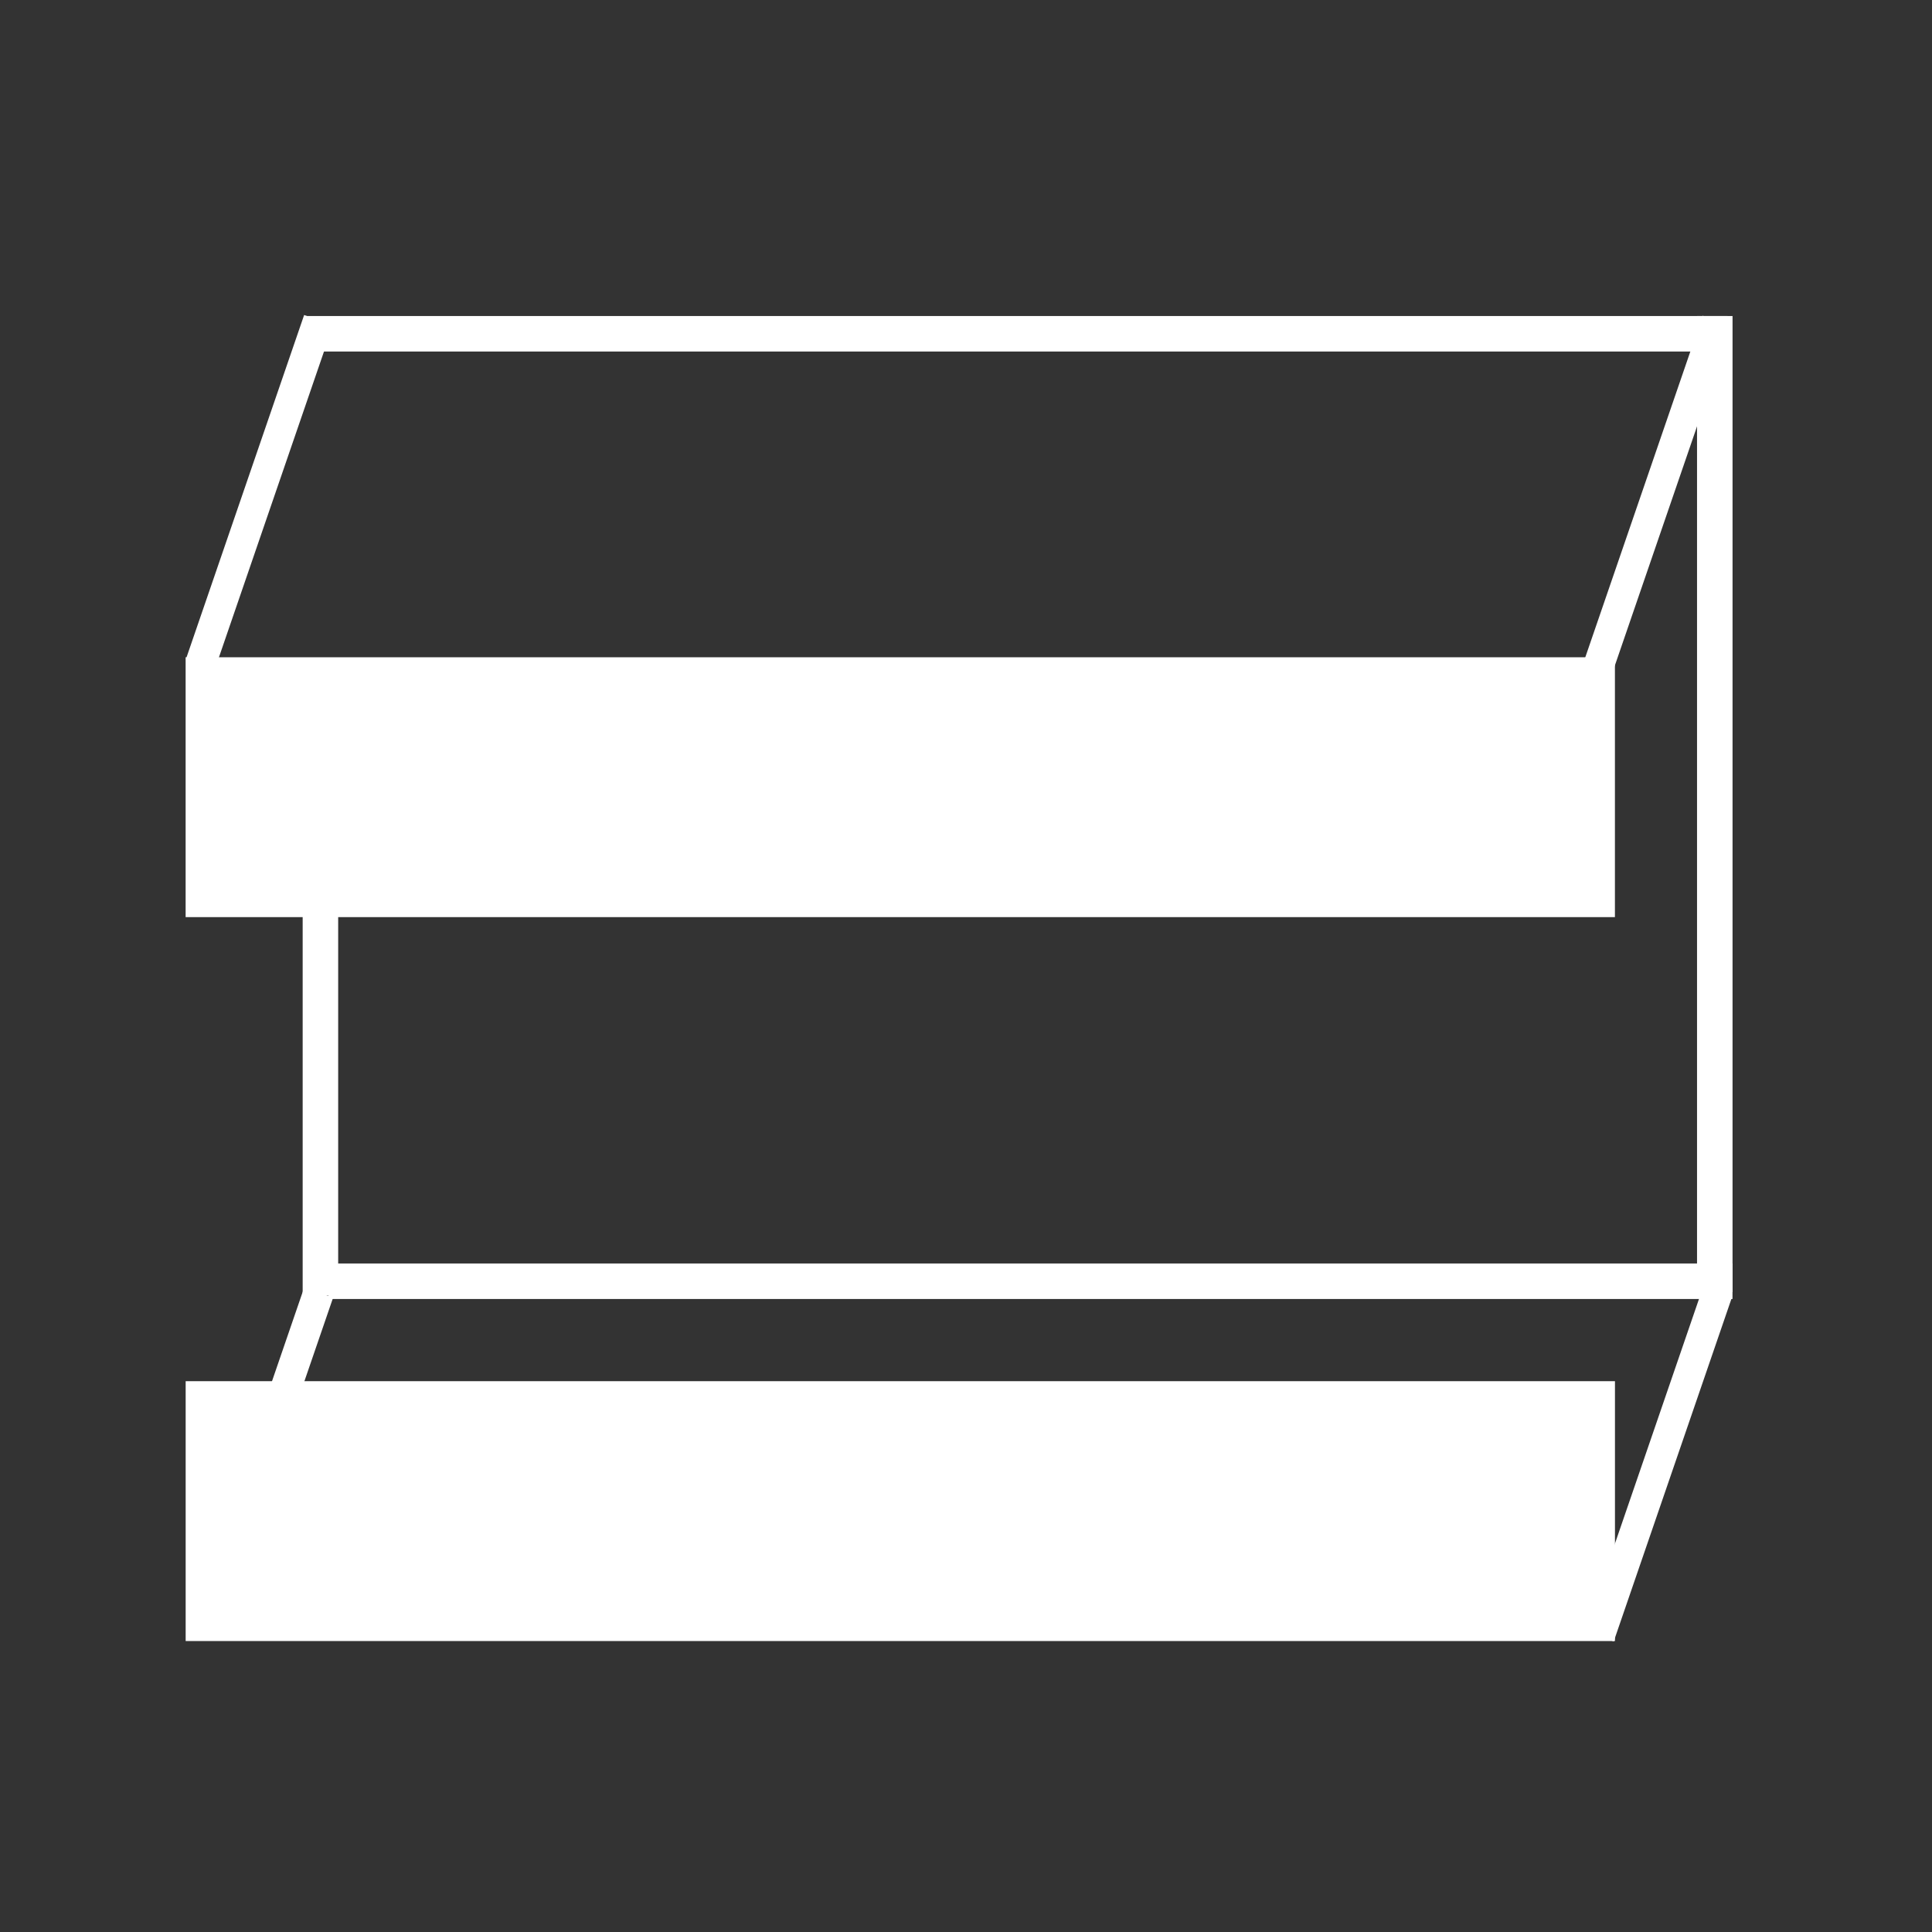 <?xml version="1.0" encoding="UTF-8"?>
<svg id="Ebene_2" data-name="Ebene 2" xmlns="http://www.w3.org/2000/svg" width="500" height="500" viewBox="0 0 500 500">
  <rect x="0" y="0" width="500" height="500" fill="#333333" stroke="none"/>
  <defs>
    <style>
      .cls-1 {
        fill: #fff;
        stroke-width: 0px;
      }
    </style>
  </defs>
  <rect class="cls-1" x="199.37" y="206.13" width="67.25" height="369.9" transform="translate(-158.08 624.07) rotate(-90)"/>
  <rect class="cls-1" x="382.21" y="375.17" width="93.88" height="7.93" transform="translate(-68.86 661.79) rotate(-71.04)"/>
  <rect class="cls-1" x="199.37" y="18.77" width="67.25" height="369.9" transform="translate(29.27 436.72) rotate(-90)"/>
  <rect class="cls-1" x="262.09" y="149.9" width="9.19" height="363.38" transform="translate(-64.91 598.27) rotate(-90)"/>
  <polygon class="cls-1" points="79.19 81.79 77.19 90.97 447.09 90.97 447.09 81.79 79.19 81.79"/>
  <rect class="cls-1" x="439.19" y="81.79" width="9.19" height="252.61"/>
  <rect class="cls-1" x="382.21" y="123.44" width="93.88" height="7.93" transform="translate(169.21 491.87) rotate(-71.04)"/>
  <rect class="cls-1" x="20.26" y="374.99" width="93.88" height="7.93" transform="translate(-313.02 319.36) rotate(-71.04)"/>
  <rect class="cls-1" x="20.26" y="123.26" width="93.88" height="7.93" transform="translate(-74.95 149.43) rotate(-71.04)"/>
  <rect class="cls-1" x="78.33" y="235.79" width="9.19" height="99.51"/>
</svg>